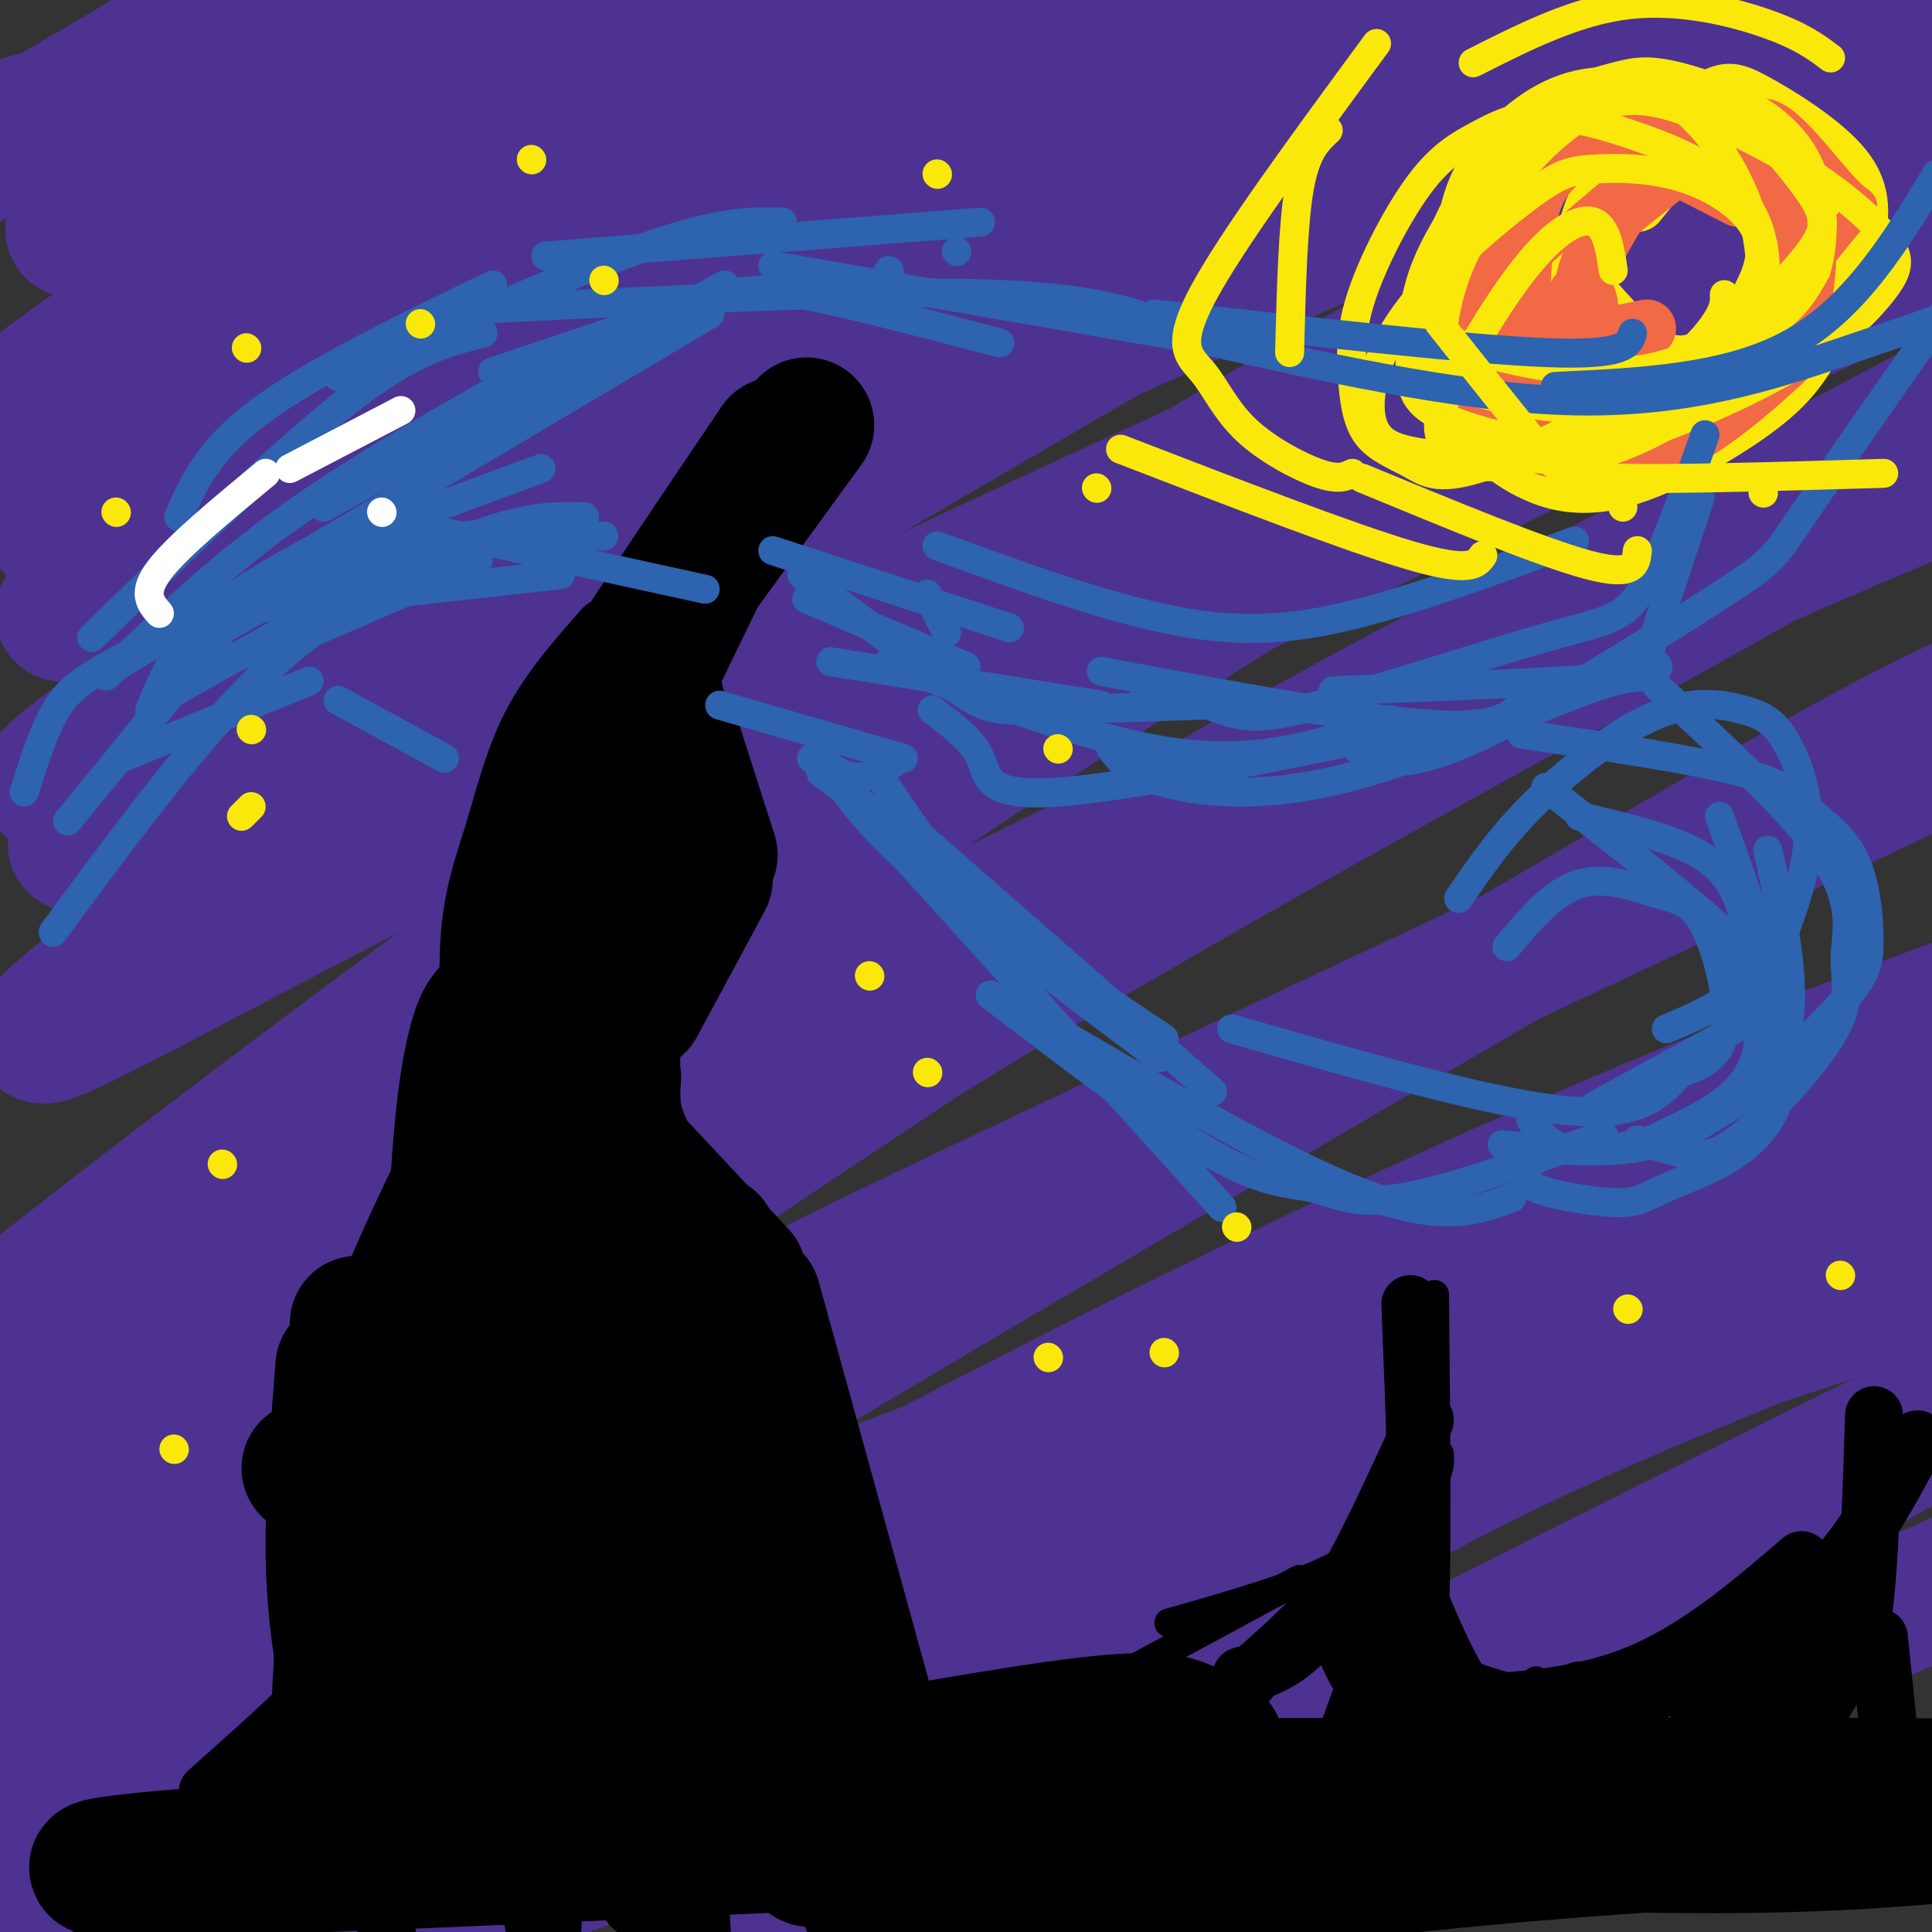 <svg viewBox='0 0 400 400' version='1.1' xmlns='http://www.w3.org/2000/svg' xmlns:xlink='http://www.w3.org/1999/xlink'><rect x="0" y="0" width="400" height="400" fill="#333333" stroke="none"/><g fill='none' stroke='rgb(77,50,146)' stroke-width='28' stroke-linecap='round' stroke-linejoin='round'><path d='M387,242c11.094,-3.877 22.189,-7.754 -14,13c-36.189,20.754 -119.661,66.140 -172,93c-52.339,26.860 -73.545,35.193 -87,40c-13.455,4.807 -19.158,6.089 -23,7c-3.842,0.911 -5.824,1.450 5,-7c10.824,-8.450 34.455,-25.888 63,-43c28.545,-17.112 62.003,-33.898 89,-47c26.997,-13.102 47.534,-22.519 76,-34c28.466,-11.481 64.862,-25.026 93,-33c28.138,-7.974 48.018,-10.377 58,-11c9.982,-0.623 10.067,0.534 10,3c-0.067,2.466 -0.287,6.241 -31,19c-30.713,12.759 -91.918,34.503 -134,54c-42.082,19.497 -65.041,36.749 -88,54'/><path d='M232,350c-29.991,21.167 -60.968,47.085 -78,61c-17.032,13.915 -20.118,15.826 31,-10c51.118,-25.826 156.439,-79.389 209,-105c52.561,-25.611 52.362,-23.271 70,-27c17.638,-3.729 53.113,-13.528 68,-17c14.887,-3.472 9.187,-0.617 -1,6c-10.187,6.617 -24.859,16.998 -26,20c-1.141,3.002 11.250,-1.373 -31,18c-42.250,19.373 -139.142,62.495 -210,96c-70.858,33.505 -115.684,57.393 -117,58c-1.316,0.607 40.876,-22.067 85,-49c44.124,-26.933 90.178,-58.124 127,-81c36.822,-22.876 64.411,-37.438 92,-52'/><path d='M451,268c25.078,-13.681 41.772,-21.883 37,-23c-4.772,-1.117 -31.011,4.852 -45,8c-13.989,3.148 -15.729,3.476 -48,14c-32.271,10.524 -95.072,31.246 -164,57c-68.928,25.754 -143.982,56.541 -192,79c-48.018,22.459 -69.000,36.591 -65,33c4.000,-3.591 32.983,-24.905 66,-46c33.017,-21.095 70.068,-41.970 113,-65c42.932,-23.030 91.745,-48.214 139,-70c47.255,-21.786 92.953,-40.173 150,-60c57.047,-19.827 125.442,-41.093 75,-19c-50.442,22.093 -219.721,87.547 -389,153'/><path d='M128,329c-92.016,40.736 -127.556,66.078 -140,74c-12.444,7.922 -1.793,-1.574 19,-17c20.793,-15.426 51.727,-36.780 118,-77c66.273,-40.220 167.885,-99.304 219,-129c51.115,-29.696 51.732,-30.004 100,-51c48.268,-20.996 144.188,-62.678 99,-40c-45.188,22.678 -231.484,109.718 -317,150c-85.516,40.282 -70.252,33.808 -113,61c-42.748,27.192 -143.509,88.052 -168,98c-24.491,9.948 27.288,-31.015 81,-70c53.712,-38.985 109.356,-75.993 165,-113'/><path d='M191,215c60.192,-37.080 128.171,-73.279 160,-91c31.829,-17.721 27.507,-16.962 74,-35c46.493,-18.038 143.799,-54.873 139,-53c-4.799,1.873 -111.705,42.454 -185,74c-73.295,31.546 -112.979,54.059 -165,86c-52.021,31.941 -116.377,73.311 -173,114c-56.623,40.689 -105.511,80.696 -74,59c31.511,-21.696 143.422,-105.094 207,-151c63.578,-45.906 78.823,-54.320 125,-79c46.177,-24.680 123.284,-65.626 161,-85c37.716,-19.374 36.039,-17.178 64,-27c27.961,-9.822 85.560,-31.664 66,-21c-19.560,10.664 -116.280,53.832 -213,97'/><path d='M377,103c-69.112,33.215 -135.393,67.754 -167,83c-31.607,15.246 -28.541,11.200 -78,43c-49.459,31.800 -151.444,99.447 -161,101c-9.556,1.553 73.318,-62.987 145,-114c71.682,-51.013 132.173,-88.500 166,-110c33.827,-21.500 40.990,-27.013 92,-51c51.010,-23.987 145.867,-66.449 206,-93c60.133,-26.551 85.544,-37.190 23,-7c-62.544,30.190 -213.041,101.208 -304,146c-90.959,44.792 -122.381,63.357 -177,99c-54.619,35.643 -132.436,88.366 -142,92c-9.564,3.634 49.125,-41.819 95,-76c45.875,-34.181 78.938,-57.091 112,-80'/><path d='M187,136c41.485,-27.477 89.197,-56.169 135,-81c45.803,-24.831 89.698,-45.800 128,-61c38.302,-15.200 71.013,-24.631 112,-39c40.987,-14.369 90.251,-33.678 24,-5c-66.251,28.678 -248.018,105.342 -372,163c-123.982,57.658 -190.178,96.310 -203,101c-12.822,4.690 27.730,-24.581 45,-38c17.270,-13.419 11.257,-10.986 53,-36c41.743,-25.014 131.240,-77.476 182,-106c50.760,-28.524 62.781,-33.109 74,-38c11.219,-4.891 21.636,-10.086 64,-27c42.364,-16.914 116.675,-45.547 78,-26c-38.675,19.547 -190.338,87.273 -342,155'/><path d='M165,98c-87.764,42.435 -136.174,71.024 -147,76c-10.826,4.976 15.932,-13.659 60,-40c44.068,-26.341 105.446,-60.387 153,-85c47.554,-24.613 81.282,-39.794 128,-58c46.718,-18.206 106.425,-39.437 86,-30c-20.425,9.437 -120.980,49.543 -218,95c-97.020,45.457 -190.503,96.267 -212,105c-21.497,8.733 28.994,-24.610 63,-47c34.006,-22.390 51.527,-33.826 84,-53c32.473,-19.174 79.896,-46.085 118,-66c38.104,-19.915 66.887,-32.833 75,-37c8.113,-4.167 -4.443,0.416 -17,5'/><path d='M338,-37c-33.570,14.654 -108.995,48.789 -182,87c-73.005,38.211 -143.589,80.499 -143,77c0.589,-3.499 72.352,-52.786 143,-95c70.648,-42.214 140.180,-77.355 154,-86c13.820,-8.645 -28.073,9.206 -100,49c-71.927,39.794 -173.888,101.533 -195,112c-21.112,10.467 38.624,-30.336 101,-71c62.376,-40.664 127.393,-81.190 152,-97c24.607,-15.810 8.803,-6.905 -7,2'/><path d='M261,-59c-60.368,34.838 -207.788,120.935 -249,142c-41.212,21.065 23.783,-22.900 89,-66c65.217,-43.100 130.656,-85.336 101,-67c-29.656,18.336 -154.407,97.244 -166,103c-11.593,5.756 89.974,-61.641 111,-78c21.026,-16.359 -38.487,18.321 -98,53'/><path d='M49,28c-27.656,15.800 -47.797,28.799 -22,11c25.797,-17.799 97.533,-66.398 92,-66c-5.533,0.398 -88.333,49.792 -94,51c-5.667,1.208 65.801,-45.769 68,-48c2.199,-2.231 -64.869,40.284 -73,45c-8.131,4.716 42.677,-28.367 59,-39c16.323,-10.633 -1.838,1.183 -20,13'/><path d='M59,-5c-18.889,11.356 -56.111,33.244 -68,40c-11.889,6.756 1.556,-1.622 15,-10'/></g>
<g fill='none' stroke='rgb(0,0,0)' stroke-width='12' stroke-linecap='round' stroke-linejoin='round'><path d='M21,401c17.500,-2.417 35.000,-4.833 44,-7c9.000,-2.167 9.500,-4.083 10,-6'/><path d='M16,391c13.167,-6.250 26.333,-12.500 36,-20c9.667,-7.500 15.833,-16.250 22,-25'/><path d='M43,371c11.917,-10.583 23.833,-21.167 32,-31c8.167,-9.833 12.583,-18.917 17,-28'/><path d='M47,369c15.500,-11.583 31.000,-23.167 43,-39c12.000,-15.833 20.500,-35.917 29,-56'/><path d='M85,357c5.667,-12.917 11.333,-25.833 15,-45c3.667,-19.167 5.333,-44.583 7,-70'/><path d='M107,284c0.000,0.000 -2.000,-80.000 -2,-80'/><path d='M102,251c-2.530,-19.065 -5.060,-38.131 -5,-51c0.060,-12.869 2.708,-19.542 5,-27c2.292,-7.458 4.226,-15.702 8,-23c3.774,-7.298 9.387,-13.649 15,-20'/><path d='M98,192c9.750,-23.917 19.500,-47.833 30,-64c10.500,-16.167 21.750,-24.583 33,-33'/><path d='M160,93c-14.400,38.956 -28.800,77.911 -35,99c-6.200,21.089 -4.200,24.311 -3,25c1.200,0.689 1.600,-1.156 2,-3'/><path d='M144,134c-4.089,22.378 -8.178,44.756 -9,74c-0.822,29.244 1.622,65.356 3,79c1.378,13.644 1.689,4.822 2,-4'/><path d='M113,160c4.060,39.161 8.119,78.321 11,98c2.881,19.679 4.583,19.875 7,23c2.417,3.125 5.548,9.179 7,11c1.452,1.821 1.226,-0.589 1,-3'/><path d='M106,184c13.083,37.417 26.167,74.833 34,93c7.833,18.167 10.417,17.083 13,16'/><path d='M108,205c-2.417,27.500 -4.833,55.000 -5,73c-0.167,18.000 1.917,26.500 4,35'/><path d='M95,235c0.833,27.750 1.667,55.500 2,66c0.333,10.500 0.167,3.750 0,-3'/><path d='M97,218c-1.917,17.250 -3.833,34.500 -7,44c-3.167,9.500 -7.583,11.250 -12,13'/><path d='M96,225c-7.917,16.167 -15.833,32.333 -20,43c-4.167,10.667 -4.583,15.833 -5,21'/><path d='M78,272c1.167,39.500 2.333,79.000 3,94c0.667,15.000 0.833,5.500 1,-4'/><path d='M81,278c-0.417,57.000 -0.833,114.000 -1,132c-0.167,18.000 -0.083,-3.000 0,-24'/><path d='M90,263c8.585,59.066 17.170,118.133 21,138c3.830,19.867 2.904,0.536 4,-16c1.096,-16.536 4.215,-30.277 3,-61c-1.215,-30.723 -6.765,-78.427 -2,-61c4.765,17.427 19.844,99.984 26,132c6.156,32.016 3.390,13.490 3,-2c-0.390,-15.490 1.597,-27.946 3,-38c1.403,-10.054 2.224,-17.707 -3,-41c-5.224,-23.293 -16.493,-62.227 -14,-54c2.493,8.227 18.746,63.613 35,119'/><path d='M166,379c7.474,23.646 8.659,23.260 9,15c0.341,-8.260 -0.164,-24.394 -1,-36c-0.836,-11.606 -2.005,-18.684 -12,-43c-9.995,-24.316 -28.815,-65.871 -22,-46c6.815,19.871 39.267,101.167 43,117c3.733,15.833 -21.253,-33.798 -36,-56c-14.747,-22.202 -19.255,-16.977 -25,-14c-5.745,2.977 -12.725,3.705 -16,2c-3.275,-1.705 -2.843,-5.844 -18,13c-15.157,18.844 -45.902,60.670 -57,76c-11.098,15.330 -2.549,4.165 6,-7'/><path d='M91,324c-28.839,37.805 -57.679,75.609 -67,86c-9.321,10.391 0.875,-6.633 23,-34c22.125,-27.367 56.178,-65.078 59,-69c2.822,-3.922 -25.588,25.945 -47,54c-21.412,28.055 -35.825,54.300 -33,54c2.825,-0.300 22.890,-27.143 39,-44c16.110,-16.857 28.267,-23.727 36,-27c7.733,-3.273 11.042,-2.950 14,-2c2.958,0.950 5.566,2.525 9,7c3.434,4.475 7.696,11.850 10,18c2.304,6.150 2.652,11.075 3,16'/><path d='M137,383c0.667,2.333 0.833,0.167 1,-2'/></g>
<g fill='none' stroke='rgb(0,0,0)' stroke-width='28' stroke-linecap='round' stroke-linejoin='round'><path d='M85,363c2.186,2.313 4.372,4.626 9,7c4.628,2.374 11.698,4.808 36,2c24.302,-2.808 65.837,-10.858 88,-14c22.163,-3.142 24.954,-1.378 28,0c3.046,1.378 6.345,2.368 6,4c-0.345,1.632 -4.336,3.904 -12,7c-7.664,3.096 -19.003,7.015 -48,9c-28.997,1.985 -75.653,2.034 -117,4c-41.347,1.966 -77.385,5.847 -38,5c39.385,-0.847 154.192,-6.424 269,-12'/><path d='M306,375c77.289,-2.960 136.012,-4.361 110,-5c-26.012,-0.639 -136.760,-0.518 -200,0c-63.240,0.518 -78.973,1.432 -64,4c14.973,2.568 60.653,6.792 129,5c68.347,-1.792 159.363,-9.598 183,-10c23.637,-0.402 -20.104,6.599 -52,10c-31.896,3.401 -51.948,3.200 -72,3'/><path d='M340,382c-28.219,1.913 -62.766,5.194 -85,9c-22.234,3.806 -32.154,8.137 -40,9c-7.846,0.863 -13.617,-1.743 -18,-2c-4.383,-0.257 -7.376,1.834 0,-5c7.376,-6.834 25.121,-22.595 20,-24c-5.121,-1.405 -33.110,11.545 -44,15c-10.890,3.455 -4.683,-2.584 6,-8c10.683,-5.416 25.841,-10.208 41,-15'/><path d='M176,372c-9.711,-0.467 -19.422,-0.933 -25,-7c-5.578,-6.067 -7.022,-17.733 -8,-27c-0.978,-9.267 -1.489,-16.133 -2,-23'/><path d='M134,313c0.420,31.585 0.840,63.171 2,73c1.160,9.829 3.060,-2.098 -2,-33c-5.060,-30.902 -17.080,-80.778 -21,-74c-3.920,6.778 0.258,70.208 3,87c2.742,16.792 4.046,-13.056 0,-42c-4.046,-28.944 -13.442,-56.984 -17,-59c-3.558,-2.016 -1.279,21.992 1,46'/><path d='M100,311c0.292,16.063 0.521,33.220 -1,14c-1.521,-19.220 -4.791,-74.819 -6,-72c-1.209,2.819 -0.355,64.055 0,73c0.355,8.945 0.211,-34.399 1,-62c0.789,-27.601 2.511,-39.457 4,-46c1.489,-6.543 2.744,-7.771 4,-9'/><path d='M97,261c0.000,0.000 16.000,-79.000 16,-79'/><path d='M104,254c-0.583,9.583 -1.167,19.167 3,3c4.167,-16.167 13.083,-58.083 22,-100'/><path d='M110,231c7.000,-30.333 14.000,-60.667 18,-75c4.000,-14.333 5.000,-12.667 6,-11'/><path d='M132,165c-8.733,46.222 -17.467,92.444 -21,116c-3.533,23.556 -1.867,24.444 0,32c1.867,7.556 3.933,21.778 6,36'/><path d='M110,250c-6.467,36.200 -12.933,72.400 -16,89c-3.067,16.600 -2.733,13.600 -4,14c-1.267,0.400 -4.133,4.200 -7,8'/><path d='M88,345c-7.250,18.833 -14.500,37.667 -17,32c-2.500,-5.667 -0.250,-35.833 2,-66'/><path d='M72,350c-1.417,-8.417 -2.833,-16.833 -3,-28c-0.167,-11.167 0.917,-25.083 2,-39'/><path d='M64,304c0.000,0.000 0.100,0.100 0.1,0.1'/><path d='M74,274c0.000,0.000 27.000,1.000 27,1'/><path d='M145,295c0.000,0.000 2.000,-18.000 2,-18'/><path d='M142,282c0.000,0.000 5.000,-25.000 5,-25'/><path d='M155,281c0.000,0.000 16.000,64.000 16,64'/><path d='M156,269c0.000,0.000 32.000,116.000 32,116'/><path d='M153,264c0.000,0.000 -29.000,-31.000 -29,-31'/><path d='M137,253c-3.667,-7.000 -7.333,-14.000 -9,-19c-1.667,-5.000 -1.333,-8.000 -1,-11'/><path d='M125,219c0.000,0.000 9.000,-26.000 9,-26'/><path d='M132,208c0.000,0.000 14.000,-26.000 14,-26'/><path d='M147,177c0.000,0.000 -8.000,-25.000 -8,-25'/><path d='M142,171c0.000,0.000 -7.000,-30.000 -7,-30'/><path d='M130,153c0.000,0.000 9.000,-28.000 9,-28'/><path d='M129,151c0.000,0.000 19.000,-39.000 19,-39'/><path d='M143,121c0.000,0.000 24.000,-33.000 24,-33'/><path d='M161,92c-16.167,23.917 -32.333,47.833 -40,61c-7.667,13.167 -6.833,15.583 -6,18'/></g>
<g fill='none' stroke='rgb(0,0,0)' stroke-width='6' stroke-linecap='round' stroke-linejoin='round'><path d='M219,354c0.000,0.000 50.000,-27.000 50,-27'/><path d='M242,336c13.250,-3.750 26.500,-7.500 35,-12c8.500,-4.500 12.250,-9.750 16,-15'/><path d='M253,348c8.833,-7.583 17.667,-15.167 25,-25c7.333,-9.833 13.167,-21.917 19,-34'/><path d='M297,268c0.267,26.511 0.533,53.022 0,66c-0.533,12.978 -1.867,12.422 -4,14c-2.133,1.578 -5.067,5.289 -8,9'/><path d='M291,311c-14.899,19.560 -29.798,39.119 -38,48c-8.202,8.881 -9.708,7.083 -1,-3c8.708,-10.083 27.631,-28.452 37,-39c9.369,-10.548 9.185,-13.274 9,-16'/><path d='M287,312c-3.583,17.667 -7.167,35.333 -8,40c-0.833,4.667 1.083,-3.667 3,-12'/><path d='M289,306c-1.000,23.583 -2.000,47.167 -2,54c0.000,6.833 1.000,-3.083 2,-13'/><path d='M291,310c-1.500,23.250 -3.000,46.500 -3,54c0.000,7.500 1.500,-0.750 3,-9'/><path d='M293,321c4.917,12.250 9.833,24.500 14,29c4.167,4.500 7.583,1.250 11,-2'/><path d='M287,330c-5.036,12.548 -10.071,25.095 -12,32c-1.929,6.905 -0.750,8.167 1,8c1.750,-0.167 4.071,-1.762 6,-5c1.929,-3.238 3.464,-8.119 5,-13'/><path d='M289,339c-2.750,8.917 -5.500,17.833 -7,21c-1.500,3.167 -1.750,0.583 -2,-2'/></g>
<g fill='none' stroke='rgb(0,0,0)' stroke-width='12' stroke-linecap='round' stroke-linejoin='round'><path d='M257,347c5.333,-1.583 10.667,-3.167 17,-12c6.333,-8.833 13.667,-24.917 21,-41'/><path d='M292,270c0.905,22.595 1.810,45.190 1,60c-0.810,14.810 -3.333,21.833 -6,28c-2.667,6.167 -5.476,11.476 -7,13c-1.524,1.524 -1.762,-0.738 -2,-3'/><path d='M290,307c0.000,0.000 6.000,45.000 6,45'/><path d='M286,343c11.083,4.417 22.167,8.833 29,10c6.833,1.167 9.417,-0.917 12,-3'/><path d='M278,340c3.083,7.167 6.167,14.333 17,16c10.833,1.667 29.417,-2.167 48,-6'/><path d='M296,353c14.583,-0.500 29.167,-1.000 42,-6c12.833,-5.000 23.917,-14.500 35,-24'/><path d='M349,347c10.500,-5.917 21.000,-11.833 29,-20c8.000,-8.167 13.500,-18.583 19,-29'/><path d='M388,293c-0.469,15.105 -0.938,30.211 -2,39c-1.062,8.789 -2.718,11.263 -5,15c-2.282,3.737 -5.191,8.737 -8,12c-2.809,3.263 -5.517,4.789 -7,5c-1.483,0.211 -1.742,-0.895 -2,-2'/><path d='M377,326c-6.750,13.917 -13.500,27.833 -14,31c-0.500,3.167 5.250,-4.417 11,-12'/><path d='M385,325c-14.083,14.333 -28.167,28.667 -32,31c-3.833,2.333 2.583,-7.333 9,-17'/><path d='M385,326c-10.500,15.583 -21.000,31.167 -23,35c-2.000,3.833 4.500,-4.083 11,-12'/><path d='M389,339c0.000,0.000 3.000,29.000 3,29'/></g>
<g fill='none' stroke='rgb(250,232,11)' stroke-width='12' stroke-linecap='round' stroke-linejoin='round'><path d='M348,21c-6.740,0.593 -13.481,1.185 -19,4c-5.519,2.815 -9.818,7.851 -13,13c-3.182,5.149 -5.247,10.410 -7,19c-1.753,8.590 -3.193,20.508 -3,27c0.193,6.492 2.018,7.557 4,9c1.982,1.443 4.122,3.263 8,5c3.878,1.737 9.496,3.389 18,1c8.504,-2.389 19.895,-8.819 27,-14c7.105,-5.181 9.925,-9.112 13,-15c3.075,-5.888 6.403,-13.734 8,-20c1.597,-6.266 1.461,-10.954 -3,-16c-4.461,-5.046 -13.246,-10.452 -18,-13c-4.754,-2.548 -5.475,-2.237 -10,0c-4.525,2.237 -12.852,6.402 -18,13c-5.148,6.598 -7.117,15.630 -8,20c-0.883,4.370 -0.680,4.079 2,7c2.680,2.921 7.837,9.056 12,12c4.163,2.944 7.332,2.698 10,2c2.668,-0.698 4.834,-1.849 7,-3'/><path d='M358,72c4.492,-4.182 12.223,-13.137 16,-21c3.777,-7.863 3.600,-14.633 1,-19c-2.600,-4.367 -7.623,-6.329 -11,-8c-3.377,-1.671 -5.108,-3.049 -9,0c-3.892,3.049 -9.946,10.524 -16,18'/></g>
<g fill='none' stroke='rgb(242,105,70)' stroke-width='12' stroke-linecap='round' stroke-linejoin='round'><path d='M343,32c-5.156,-2.441 -10.313,-4.882 -15,-4c-4.687,0.882 -8.906,5.087 -13,13c-4.094,7.913 -8.064,19.534 -10,26c-1.936,6.466 -1.837,7.776 0,11c1.837,3.224 5.413,8.361 8,11c2.587,2.639 4.185,2.781 9,4c4.815,1.219 12.847,3.516 22,0c9.153,-3.516 19.427,-12.845 24,-17c4.573,-4.155 3.445,-3.137 4,-7c0.555,-3.863 2.793,-12.609 2,-19c-0.793,-6.391 -4.618,-10.427 -10,-14c-5.382,-3.573 -12.323,-6.683 -18,-8c-5.677,-1.317 -10.090,-0.842 -15,1c-4.910,1.842 -10.316,5.050 -13,11c-2.684,5.950 -2.646,14.640 -3,20c-0.354,5.360 -1.101,7.388 1,9c2.101,1.612 7.051,2.806 12,4'/><path d='M360,41c-6.502,-3.340 -13.004,-6.679 -16,-8c-2.996,-1.321 -2.485,-0.622 -5,4c-2.515,4.622 -8.056,13.167 -10,18c-1.944,4.833 -0.293,5.955 0,8c0.293,2.045 -0.774,5.013 1,6c1.774,0.987 6.387,-0.006 11,-1'/></g>
<g fill='none' stroke='rgb(242,105,70)' stroke-width='6' stroke-linecap='round' stroke-linejoin='round'><path d='M350,36c-9.847,7.583 -19.694,15.167 -25,22c-5.306,6.833 -6.072,12.917 -7,18c-0.928,5.083 -2.017,9.167 2,11c4.017,1.833 13.141,1.416 20,0c6.859,-1.416 11.455,-3.829 19,-12c7.545,-8.171 18.041,-22.099 23,-28c4.959,-5.901 4.381,-3.776 1,-7c-3.381,-3.224 -9.563,-11.799 -14,-15c-4.437,-3.201 -7.127,-1.030 -9,-1c-1.873,0.030 -2.927,-2.083 -14,6c-11.073,8.083 -32.164,26.363 -40,35c-7.836,8.637 -2.417,7.633 0,8c2.417,0.367 1.834,2.105 6,3c4.166,0.895 13.083,0.948 22,1'/></g>
<g fill='none' stroke='rgb(250,232,11)' stroke-width='6' stroke-linecap='round' stroke-linejoin='round'><path d='M334,56c-0.670,-4.464 -1.341,-8.928 -4,-10c-2.659,-1.072 -7.307,1.248 -13,8c-5.693,6.752 -12.431,17.935 -16,25c-3.569,7.065 -3.968,10.013 -2,13c1.968,2.987 6.302,6.012 15,4c8.698,-2.012 21.760,-9.062 30,-15c8.240,-5.938 11.657,-10.764 15,-16c3.343,-5.236 6.611,-10.881 5,-16c-1.611,-5.119 -8.102,-9.710 -15,-12c-6.898,-2.290 -14.203,-2.278 -19,-2c-4.797,0.278 -7.086,0.822 -14,6c-6.914,5.178 -18.454,14.988 -25,24c-6.546,9.012 -8.099,17.224 -7,22c1.099,4.776 4.851,6.115 12,7c7.149,0.885 17.694,1.315 30,-3c12.306,-4.315 26.373,-13.376 33,-21c6.627,-7.624 5.813,-13.812 5,-20'/><path d='M364,50c-1.417,-8.752 -7.459,-20.632 -15,-27c-7.541,-6.368 -16.581,-7.224 -24,-5c-7.419,2.224 -13.216,7.528 -17,12c-3.784,4.472 -5.555,8.111 -7,14c-1.445,5.889 -2.563,14.027 -3,19c-0.437,4.973 -0.193,6.782 6,9c6.193,2.218 18.334,4.846 28,5c9.666,0.154 16.857,-2.165 24,-7c7.143,-4.835 14.239,-12.185 18,-17c3.761,-4.815 4.186,-7.096 2,-11c-2.186,-3.904 -6.983,-9.432 -10,-13c-3.017,-3.568 -4.252,-5.177 -11,-7c-6.748,-1.823 -19.007,-3.862 -28,-2c-8.993,1.862 -14.719,7.623 -19,13c-4.281,5.377 -7.117,10.368 -9,15c-1.883,4.632 -2.813,8.905 -4,14c-1.187,5.095 -2.630,11.012 2,15c4.630,3.988 15.334,6.048 22,7c6.666,0.952 9.295,0.795 17,-2c7.705,-2.795 20.487,-8.227 28,-13c7.513,-4.773 9.756,-8.886 12,-13'/><path d='M376,56c2.230,-7.064 1.805,-18.224 -4,-26c-5.805,-7.776 -16.991,-12.170 -24,-14c-7.009,-1.830 -9.841,-1.098 -14,0c-4.159,1.098 -9.645,2.560 -16,8c-6.355,5.440 -13.580,14.858 -18,22c-4.420,7.142 -6.037,12.009 -7,17c-0.963,4.991 -1.273,10.108 -1,14c0.273,3.892 1.130,6.560 6,9c4.870,2.440 13.753,4.652 20,6c6.247,1.348 9.860,1.830 19,-1c9.140,-2.830 23.809,-8.974 34,-15c10.191,-6.026 15.904,-11.933 19,-16c3.096,-4.067 3.575,-6.293 1,-10c-2.575,-3.707 -8.205,-8.896 -16,-14c-7.795,-5.104 -17.756,-10.124 -26,-13c-8.244,-2.876 -14.770,-3.607 -23,2c-8.230,5.607 -18.164,17.552 -23,28c-4.836,10.448 -4.575,19.398 -5,25c-0.425,5.602 -1.538,7.854 3,11c4.538,3.146 14.725,7.184 25,6c10.275,-1.184 20.637,-7.592 31,-14'/><path d='M357,81c7.466,-8.867 10.629,-24.036 7,-34c-3.629,-9.964 -14.052,-14.724 -23,-18c-8.948,-3.276 -16.423,-5.068 -22,-5c-5.577,0.068 -9.256,1.995 -13,4c-3.744,2.005 -7.554,4.089 -12,10c-4.446,5.911 -9.529,15.649 -12,23c-2.471,7.351 -2.330,12.314 -2,17c0.330,4.686 0.849,9.093 3,12c2.151,2.907 5.936,4.312 9,6c3.064,1.688 5.409,3.659 14,1c8.591,-2.659 23.428,-9.947 33,-16c9.572,-6.053 13.878,-10.872 16,-14c2.122,-3.128 2.061,-4.564 2,-6'/></g>
<g fill='none' stroke='rgb(45,99,175)' stroke-width='6' stroke-linecap='round' stroke-linejoin='round'><path d='M5,164c1.889,-5.933 3.778,-11.867 6,-16c2.222,-4.133 4.778,-6.467 11,-10c6.222,-3.533 16.111,-8.267 26,-13'/><path d='M31,147c2.750,-6.750 5.500,-13.500 13,-20c7.500,-6.500 19.750,-12.750 32,-19'/><path d='M53,136c0.000,0.000 46.000,-20.000 46,-20'/><path d='M33,145c22.667,-12.833 45.333,-25.667 60,-32c14.667,-6.333 21.333,-6.167 28,-6'/><path d='M44,127c0.000,0.000 72.000,-8.000 72,-8'/><path d='M92,114c0.000,0.000 0.100,0.100 0.1,0.1'/><path d='M91,110c0.000,0.000 55.000,12.000 55,12'/><path d='M167,124c0.000,0.000 33.000,14.000 33,14'/><path d='M172,137c0.000,0.000 56.000,9.000 56,9'/><path d='M184,137c21.833,8.500 43.667,17.000 61,19c17.333,2.000 30.167,-2.500 43,-7'/><path d='M228,139c27.167,5.083 54.333,10.167 69,11c14.667,0.833 16.833,-2.583 19,-6'/><path d='M276,143c24.667,-0.917 49.333,-1.833 60,-3c10.667,-1.167 7.333,-2.583 4,-4'/><path d='M353,90c-4.522,12.799 -9.043,25.598 -13,32c-3.957,6.402 -7.349,6.407 -20,10c-12.651,3.593 -34.560,10.775 -47,14c-12.440,3.225 -15.411,2.493 -20,1c-4.589,-1.493 -10.794,-3.746 -17,-6'/><path d='M194,113c18.533,6.778 37.067,13.556 52,16c14.933,2.444 26.267,0.556 39,-3c12.733,-3.556 26.867,-8.778 41,-14'/><path d='M405,61c-12.887,18.411 -25.774,36.823 -32,46c-6.226,9.177 -5.793,9.120 -18,17c-12.207,7.880 -37.056,23.699 -52,30c-14.944,6.301 -19.984,3.086 -22,1c-2.016,-2.086 -1.008,-3.043 0,-4'/><path d='M352,103c-4.807,14.360 -9.614,28.721 -11,34c-1.386,5.279 0.649,1.477 -10,5c-10.649,3.523 -33.982,14.372 -52,19c-18.018,4.628 -30.719,3.037 -38,1c-7.281,-2.037 -9.140,-4.518 -11,-7'/><path d='M297,150c-31.378,6.467 -62.756,12.933 -78,14c-15.244,1.067 -14.356,-3.267 -16,-7c-1.644,-3.733 -5.822,-6.867 -10,-10'/><path d='M249,146c-14.111,0.467 -28.222,0.933 -36,1c-7.778,0.067 -9.222,-0.267 -16,-5c-6.778,-4.733 -18.889,-13.867 -31,-23'/><path d='M209,130c0.000,0.000 -49.000,-16.000 -49,-16'/><path d='M125,111c-13.667,-0.750 -27.333,-1.500 -41,2c-13.667,3.500 -27.333,11.250 -41,19'/><path d='M112,97c-19.244,7.089 -38.489,14.178 -48,18c-9.511,3.822 -9.289,4.378 -16,13c-6.711,8.622 -20.356,25.311 -34,42'/><path d='M88,116c-11.583,6.583 -23.167,13.167 -36,26c-12.833,12.833 -26.917,31.917 -41,51'/><path d='M25,157c0.000,0.000 39.000,-16.000 39,-16'/><path d='M70,145c0.000,0.000 22.000,12.000 22,12'/><path d='M183,162c5.667,8.583 11.333,17.167 21,26c9.667,8.833 23.333,17.917 37,27'/><path d='M213,210c26.167,15.333 52.333,30.667 69,37c16.667,6.333 23.833,3.667 31,1'/><path d='M255,213c27.267,7.844 54.533,15.689 70,17c15.467,1.311 19.133,-3.911 23,-8c3.867,-4.089 7.933,-7.044 12,-10'/><path d='M330,229c12.942,-7.069 25.885,-14.137 31,-17c5.115,-2.863 2.404,-1.520 4,-7c1.596,-5.480 7.500,-17.785 9,-28c1.500,-10.215 -1.405,-18.342 -4,-23c-2.595,-4.658 -4.881,-5.846 -9,-7c-4.119,-1.154 -10.070,-2.272 -18,1c-7.930,3.272 -17.837,10.935 -25,18c-7.163,7.065 -11.581,13.533 -16,20'/><path d='M327,169c9.607,2.274 19.214,4.548 25,8c5.786,3.452 7.750,8.083 9,13c1.250,4.917 1.786,10.119 -1,14c-2.786,3.881 -8.893,6.440 -15,9'/><path d='M312,196c4.780,-5.670 9.560,-11.340 15,-13c5.440,-1.660 11.541,0.689 16,2c4.459,1.311 7.278,1.584 10,7c2.722,5.416 5.349,15.976 4,22c-1.349,6.024 -6.675,7.512 -12,9'/><path d='M320,163c15.550,12.115 31.100,24.230 38,31c6.900,6.770 5.148,8.196 5,11c-0.148,2.804 1.306,6.986 1,11c-0.306,4.014 -2.373,7.861 -6,11c-3.627,3.139 -8.813,5.569 -14,8'/><path d='M356,169c7.756,21.541 15.512,43.081 13,56c-2.512,12.919 -15.292,17.215 -22,20c-6.708,2.785 -7.344,4.057 -12,4c-4.656,-0.057 -13.330,-1.445 -17,-3c-3.670,-1.555 -2.335,-3.278 -1,-5'/><path d='M343,142c14.404,13.247 28.809,26.494 35,36c6.191,9.506 4.170,15.271 4,20c-0.170,4.729 1.511,8.422 -2,15c-3.511,6.578 -12.215,16.040 -18,21c-5.785,4.960 -8.653,5.417 -12,5c-3.347,-0.417 -7.174,-1.709 -11,-3'/><path d='M366,176c3.435,15.417 6.869,30.833 3,41c-3.869,10.167 -15.042,15.083 -24,18c-8.958,2.917 -15.702,3.833 -20,3c-4.298,-0.833 -6.149,-3.417 -8,-6'/><path d='M315,152c18.103,2.658 36.206,5.316 46,8c9.794,2.684 11.280,5.395 14,8c2.720,2.605 6.674,5.106 9,10c2.326,4.894 3.024,12.182 3,17c-0.024,4.818 -0.769,7.168 -6,13c-5.231,5.832 -14.947,15.147 -23,21c-8.053,5.853 -14.444,8.244 -22,9c-7.556,0.756 -16.278,-0.122 -25,-1'/><path d='M332,235c-16.065,5.708 -32.131,11.417 -42,13c-9.869,1.583 -13.542,-0.958 -18,-2c-4.458,-1.042 -9.702,-0.583 -21,-7c-11.298,-6.417 -28.649,-19.708 -46,-33'/><path d='M251,226c0.000,0.000 -64.000,-56.000 -64,-56'/><path d='M213,197c0.000,0.000 -45.000,-40.000 -45,-40'/><path d='M170,156c3.667,6.250 7.333,12.500 19,23c11.667,10.500 31.333,25.250 51,40'/><path d='M185,158c-3.289,2.044 -6.578,4.089 -11,2c-4.422,-2.089 -9.978,-8.311 3,6c12.978,14.311 44.489,49.156 76,84'/><path d='M212,192c0.000,0.000 -42.000,-32.000 -42,-32'/><path d='M187,157c0.000,0.000 -38.000,-11.000 -38,-11'/><path d='M196,131c0.000,0.000 -4.000,-8.000 -4,-8'/><path d='M207,71c-15.800,-4.133 -31.600,-8.267 -41,-10c-9.400,-1.733 -12.400,-1.067 -22,2c-9.600,3.067 -25.800,8.533 -42,14'/><path d='M150,59c0.000,0.000 -83.000,46.000 -83,46'/><path d='M147,65c0.000,0.000 -123.000,73.000 -123,73'/><path d='M113,75c-18.917,10.583 -37.833,21.167 -53,32c-15.167,10.833 -26.583,21.917 -38,33'/><path d='M19,132c19.750,-19.250 39.500,-38.500 53,-49c13.500,-10.500 20.750,-12.250 28,-14'/><path d='M37,107c3.083,-7.000 6.167,-14.000 17,-22c10.833,-8.000 29.417,-17.000 48,-26'/><path d='M70,78c24.333,-10.833 48.667,-21.667 64,-27c15.333,-5.333 21.667,-5.167 28,-5'/><path d='M113,53c0.000,0.000 90.000,-7.000 90,-7'/><path d='M100,64c41.667,-2.083 83.333,-4.167 108,-3c24.667,1.167 32.333,5.583 40,10'/><path d='M160,55c0.000,0.000 98.000,17.000 98,17'/><path d='M184,56c0.000,0.000 0.100,0.100 0.1,0.1'/><path d='M198,52c0.000,0.000 0.100,0.100 0.1,0.1'/><path d='M239,65c32.250,3.667 64.500,7.333 81,8c16.500,0.667 17.250,-1.667 18,-4'/><path d='M243,69c29.711,6.756 59.422,13.511 83,14c23.578,0.489 41.022,-5.289 55,-10c13.978,-4.711 24.489,-8.356 35,-12'/><path d='M322,80c17.917,-0.833 35.833,-1.667 49,-9c13.167,-7.333 21.583,-21.167 30,-35'/></g>
<g fill='none' stroke='rgb(250,232,11)' stroke-width='6' stroke-linecap='round' stroke-linejoin='round'><path d='M267,73c0.333,-13.167 0.667,-26.333 2,-34c1.333,-7.667 3.667,-9.833 6,-12'/><path d='M285,9c-15.051,20.458 -30.102,40.915 -36,52c-5.898,11.085 -2.643,12.796 0,16c2.643,3.204 4.673,7.901 9,12c4.327,4.099 10.951,7.600 15,9c4.049,1.400 5.525,0.700 7,0'/><path d='M282,99c18.750,7.750 37.500,15.500 47,18c9.500,2.500 9.750,-0.250 10,-3'/><path d='M390,98c-21.778,0.644 -43.556,1.289 -55,1c-11.444,-0.289 -12.556,-1.511 -17,-7c-4.444,-5.489 -12.222,-15.244 -20,-25'/><path d='M305,13c10.578,-5.356 21.156,-10.711 32,-12c10.844,-1.289 21.956,1.489 29,4c7.044,2.511 10.022,4.756 13,7'/><path d='M365,102c0.000,0.000 0.100,0.100 0.1,0.1'/><path d='M232,93c23.750,9.167 47.500,18.333 60,22c12.500,3.667 13.750,1.833 15,0'/><path d='M334,100c0.000,0.000 2.000,5.000 2,5'/><path d='M36,300c0.000,0.000 0.100,0.100 0.1,0.1'/><path d='M46,241c0.000,0.000 0.100,0.100 0.1,0.1'/><path d='M241,280c0.000,0.000 0.100,0.100 0.1,0.1'/><path d='M180,202c0.000,0.000 0.100,0.100 0.1,0.1'/><path d='M256,254c0.000,0.000 0.100,0.100 0.1,0.1'/><path d='M337,271c0.000,0.000 0.100,0.100 0.1,0.1'/><path d='M381,264c0.000,0.000 0.100,0.100 0.1,0.1'/><path d='M217,281c0.000,0.000 0.100,0.100 0.1,0.1'/><path d='M192,222c0.000,0.000 0.100,0.100 0.1,0.1'/><path d='M219,155c0.000,0.000 0.100,0.100 0.1,0.1'/><path d='M227,101c0.000,0.000 0.100,0.100 0.1,0.1'/><path d='M125,58c0.000,0.000 0.100,0.100 0.1,0.1'/><path d='M87,67c0.000,0.000 0.100,0.100 0.1,0.1'/><path d='M24,106c0.000,0.000 0.100,0.100 0.1,0.1'/><path d='M50,169c0.000,0.000 2.000,-2.000 2,-2'/><path d='M52,151c0.000,0.000 0.100,0.100 0.1,0.1'/><path d='M51,72c0.000,0.000 0.100,0.100 0.1,0.1'/><path d='M110,33c0.000,0.000 0.100,0.100 0.1,0.1'/><path d='M194,36c0.000,0.000 0.100,0.100 0.1,0.1'/></g>
<g fill='none' stroke='rgb(255,255,255)' stroke-width='6' stroke-linecap='round' stroke-linejoin='round'><path d='M33,127c-1.833,-2.083 -3.667,-4.167 0,-9c3.667,-4.833 12.833,-12.417 22,-20'/><path d='M60,97c0.000,0.000 23.000,-12.000 23,-12'/><path d='M79,106c0.000,0.000 0.100,0.100 0.1,0.1'/></g>
</svg>